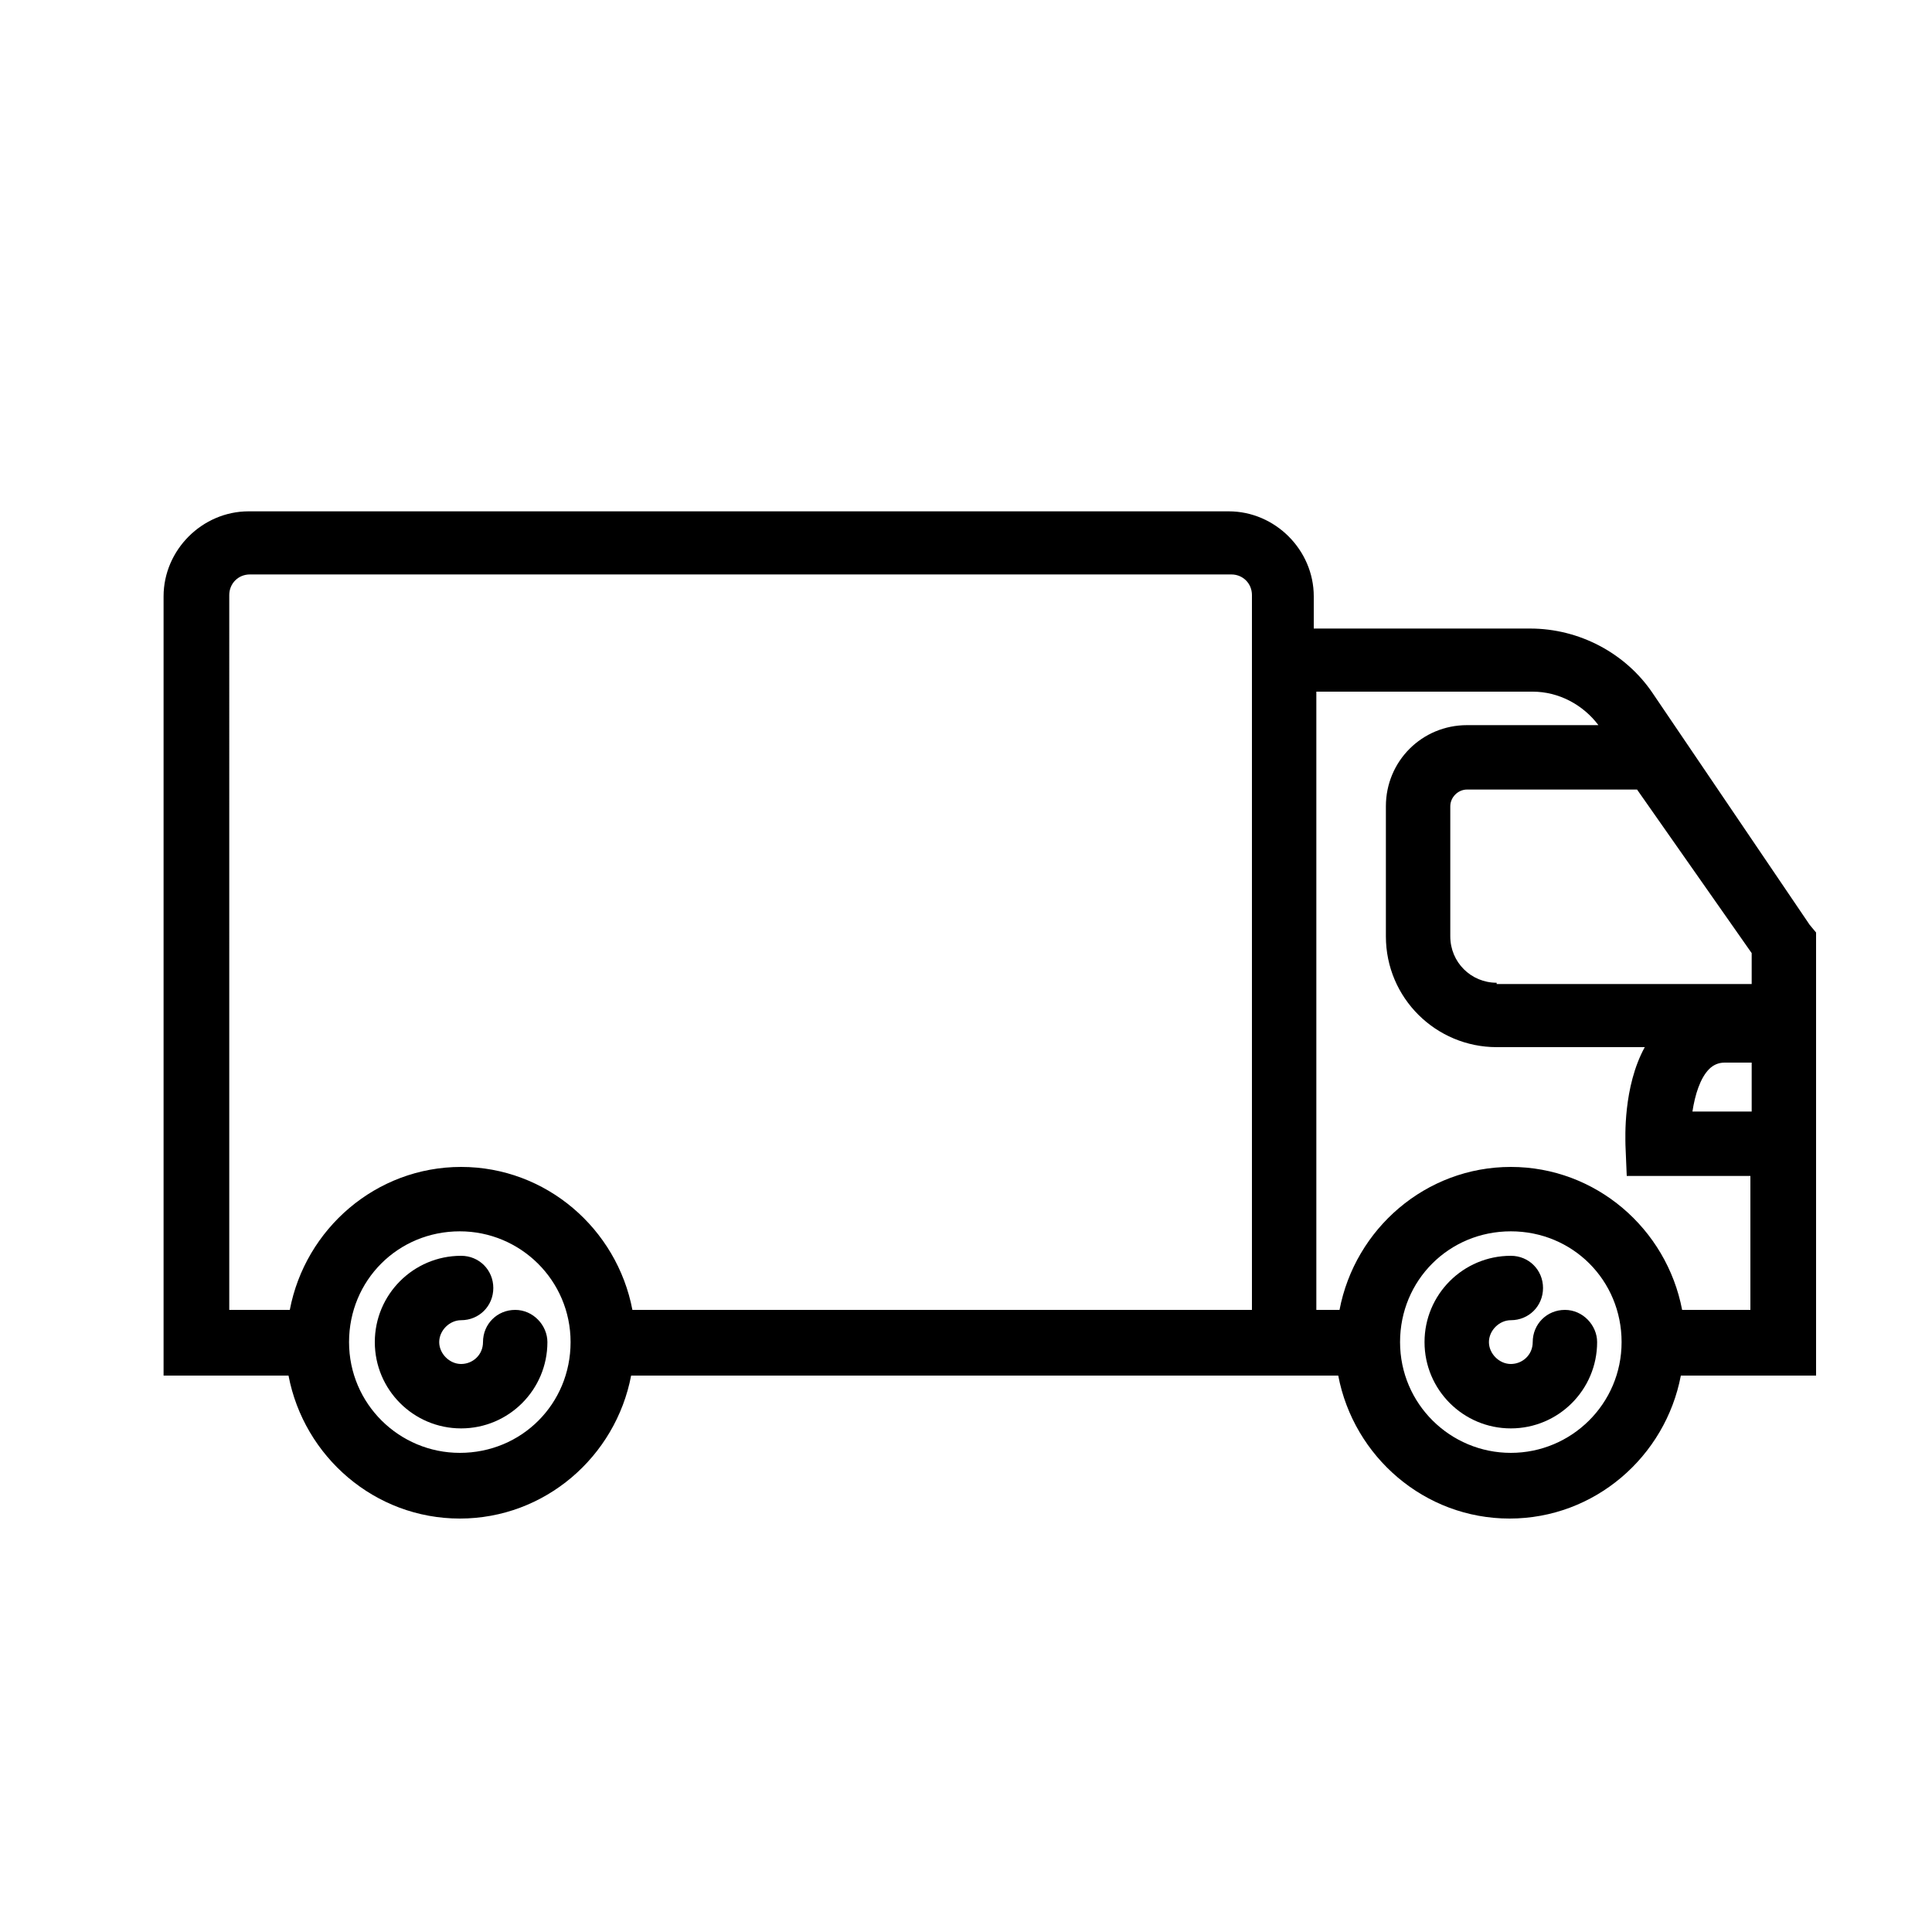 <?xml version="1.0" encoding="utf-8"?>
<!-- Generator: Adobe Illustrator 23.0.3, SVG Export Plug-In . SVG Version: 6.00 Build 0)  -->
<svg version="1.1" id="Layer_1" xmlns="http://www.w3.org/2000/svg" xmlns:xlink="http://www.w3.org/1999/xlink" x="0px" y="0px"
	 viewBox="0 0 150 150" style="enable-background:new 0 0 150 150;" xml:space="preserve">
<style type="text/css">
	.st0{fill:none;stroke:#000000;stroke-width:5;stroke-miterlimit:10;}
	.st1{fill:none;stroke:#000000;stroke-width:5;stroke-linecap:round;stroke-miterlimit:10;}
	.st2{fill:none;stroke:#000000;stroke-width:5;stroke-linejoin:round;stroke-miterlimit:10;}
	.st3{fill:none;stroke:#000000;stroke-width:5;stroke-linecap:round;stroke-linejoin:round;stroke-miterlimit:10;}
</style>
<g>
	<path d="M121.5,101.7c-1.4,0-2.5,1.1-2.5,2.5c0,1-0.8,1.7-1.7,1.7s-1.7-0.8-1.7-1.7s0.8-1.7,1.7-1.7c1.4,0,2.5-1.1,2.5-2.5
		s-1.1-2.5-2.5-2.5c-3.7,0-6.7,3-6.7,6.7s3,6.7,6.7,6.7s6.7-3,6.7-6.7C124,102.9,122.9,101.7,121.5,101.7z"/>
	<path d="M40,101.7c-1.4,0-2.5,1.1-2.5,2.5c0,1-0.8,1.7-1.7,1.7s-1.7-0.8-1.7-1.7s0.8-1.7,1.7-1.7c1.4,0,2.5-1.1,2.5-2.5
		s-1.1-2.5-2.5-2.5c-3.7,0-6.7,3-6.7,6.7s3,6.7,6.7,6.7s6.7-3,6.7-6.7C42.5,102.9,41.4,101.7,40,101.7z"/>
	<path d="M140.5,71.8l-12.2-18c-2.1-3.1-5.7-5-9.5-5h-16.8v-2.5c0-3.6-3-6.6-6.6-6.6H19.3c-3.6,0-6.6,3-6.6,6.6v60.5h9.7
		c1.2,6.3,6.7,11.1,13.3,11.1c6.6,0,12.1-4.8,13.3-11.1h48.1h5h1.8c1.2,6.3,6.7,11.1,13.3,11.1s12.1-4.8,13.3-11.1H141V91.3v-10
		v-3.8v-5.1v0L140.5,71.8z M136,82.5v3.8h-4.6c0.2-1.3,0.6-2.6,1.3-3.3c0.3-0.3,0.7-0.5,1.2-0.5H136z M116.2,76.3
		c-2,0-3.6-1.6-3.6-3.6V62.6c0-0.7,0.6-1.3,1.3-1.3h13.2L136,74v2.4H116.2z M35.7,112.8c-4.7,0-8.6-3.8-8.6-8.6s3.8-8.6,8.6-8.6
		c4.7,0,8.6,3.8,8.6,8.6S40.5,112.8,35.7,112.8z M97.1,101.7H49.1c-1.2-6.3-6.7-11.1-13.3-11.1c-6.6,0-12.1,4.8-13.3,11.1h-4.7V46.2
		c0-0.9,0.7-1.6,1.6-1.6h76.2c0.9,0,1.6,0.7,1.6,1.6v2.5V101.7z M117.3,112.8c-4.7,0-8.6-3.8-8.6-8.6s3.8-8.6,8.6-8.6
		s8.6,3.8,8.6,8.6S122,112.8,117.3,112.8z M136,101.7h-5.4c-1.2-6.3-6.7-11.1-13.3-11.1s-12.1,4.8-13.3,11.1h-1.8v-48h16.8
		c2,0,3.9,1,5.1,2.6h-10.2c-3.5,0-6.3,2.8-6.3,6.3v10.1c0,4.8,3.9,8.6,8.6,8.6h11.5c-1.7,3.1-1.5,7.1-1.5,7.6l0.1,2.4h9.6V101.7z"/>
</g>
</svg>
